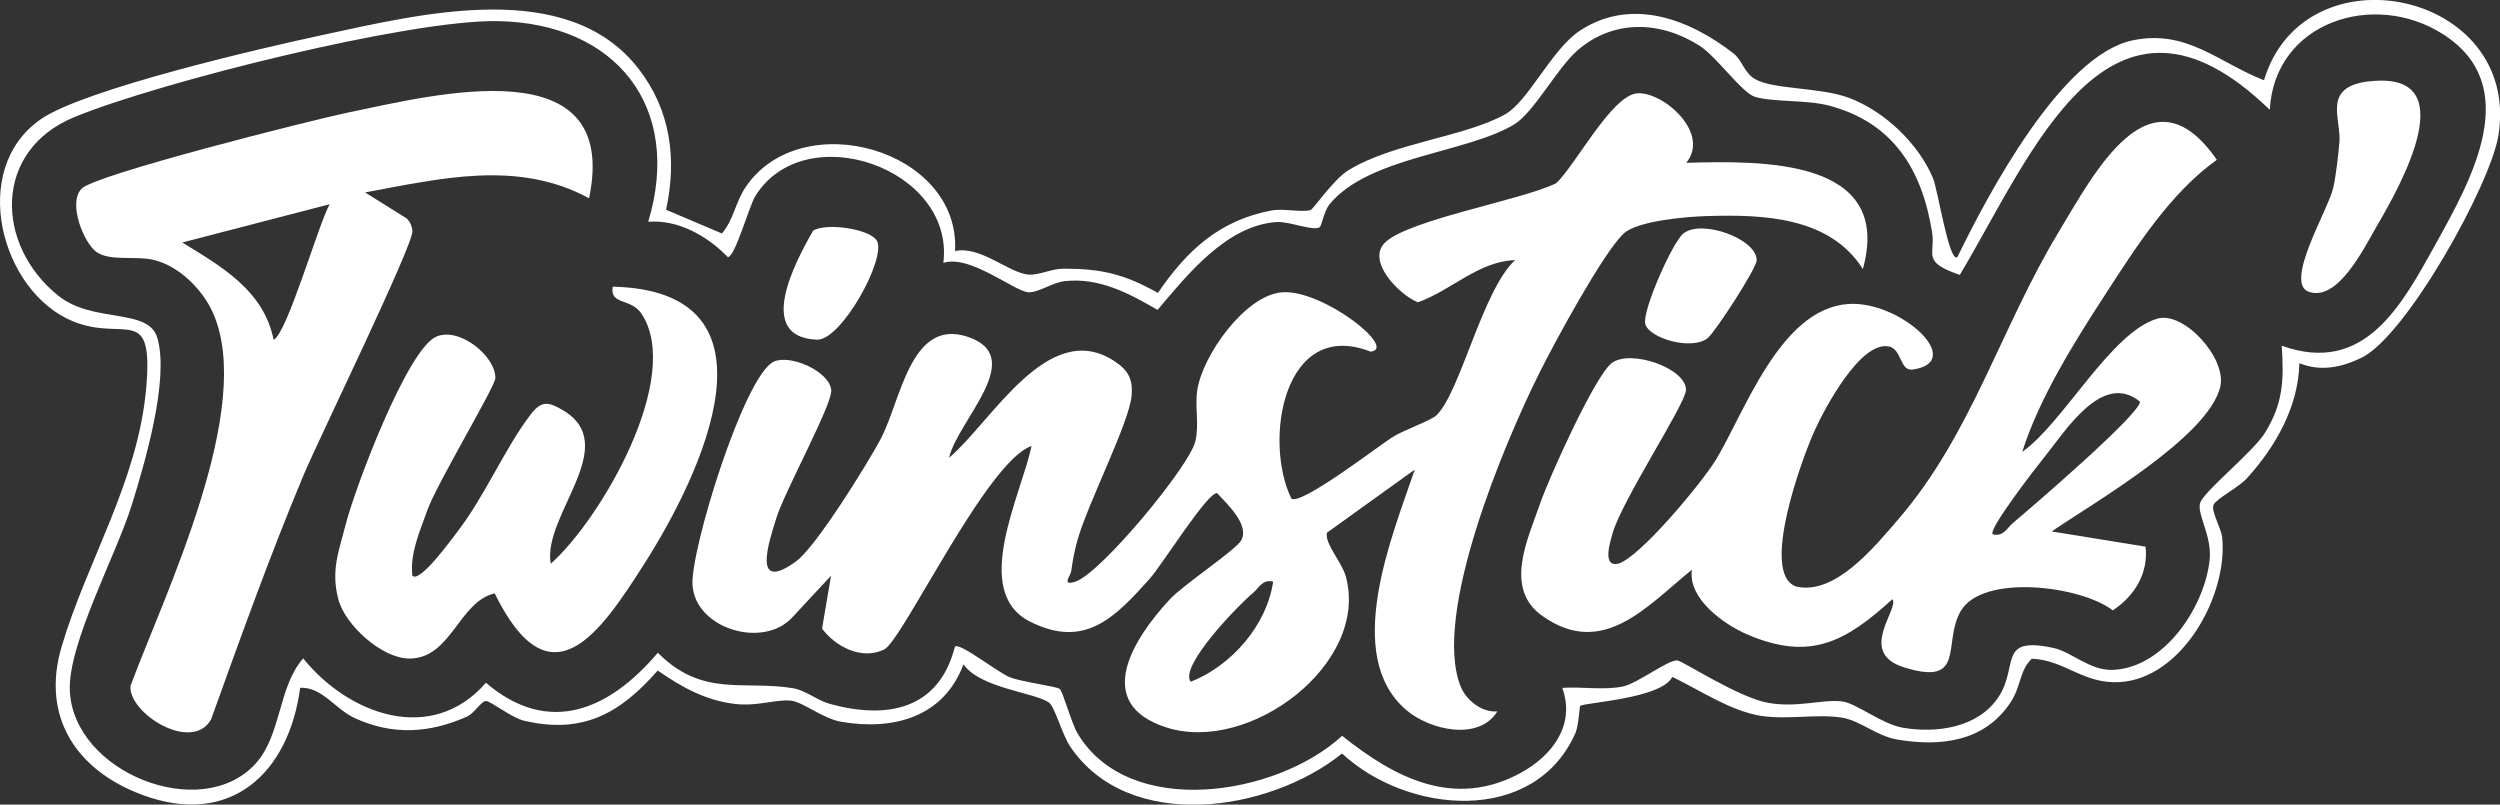 <svg xmlns="http://www.w3.org/2000/svg" id="Calque_1" data-name="Calque 1" viewBox="0 0 423.93 136.44"><rect x="0" y="0" width="423.93" height="136.44" fill="#333333" stroke="none"/><defs><style> .cls-1 { fill: #fff; } </style></defs><g id="rsWIiU"><g><path class="cls-1" d="M389.91,61.62c-.18,7.41-4.09,14.22-8.96,19.55-1.39,1.51-5.07,3.36-5.58,4.41s1.29,3.92,1.46,5.64c.94,9.73-6.75,23.86-17.46,24.45-6.09.34-9.32-3.78-14.84-3.97-2.15,2.1-1.76,4.65-3.62,7.44-4.4,6.63-11.82,7.53-19.27,6.25-3.38-.58-6.26-3.22-9.3-3.7-4.27-.68-9.16.4-13.7-.3-5.16-.8-10.43-4.39-15.06-6.61-1.87,3.73-15.01,4.35-15.61,4.92-.17.16-.23,3.27-.84,4.65-7.01,15.68-28.49,13.69-39.56,3.42-12.33,9.95-36.17,13.56-46.11-1.2-1.31-1.95-2.61-6.73-3.57-7.43-2.37-1.72-11.7-2.41-14.51-6.5-3.31,8.92-11.82,11.29-20.75,9.75-3.08-.53-6.36-3.29-8.45-3.57-2.39-.32-5.66,1-9.53.55-5.03-.59-9.09-2.87-13.12-5.67-6.33,7.23-12.68,10.88-22.71,8.5-2.08-.49-5.7-3.39-6.44-3.33-.8.06-1.99,2.11-3.14,2.62-6.34,2.84-12.6,3.24-19.02.31-3.41-1.55-5.59-5.35-9.32-5.17-1.93,14.53-11.85,23.66-26.69,18.19-11.32-4.18-17.26-13.3-13.77-25.14,4.25-14.4,12.89-27.93,14.33-43.66,1.34-14.68-3.54-8.01-12.27-11.48C.2,49.63-5.46,28.71,6.97,20.18c7.43-5.09,37.59-12.08,47.75-14.25,16.55-3.54,41.52-9.88,53.6,5.78,5.42,7.02,6.48,15.27,4.63,23.86l9.46,4.02c2.01-2.32,2.27-5.28,4.06-7.91,9.47-13.93,36.42-6.33,35.48,10.89,4.31-.95,9.22,3.8,12.51,4,1.79.11,3.83-1.01,5.91-1.01,6.51,0,10.3.94,15.98,4.11,4.91-7.2,10.41-12.28,19.17-13.96,2.21-.42,4.84.34,6.7-.08.46-.1,3.87-5.19,6.45-6.77,7.58-4.64,19.69-5.64,26.54-9.46,3.99-2.23,7.92-11.1,12.76-14.24,8.73-5.68,18.57-1.88,26,3.91,1.45,1.13,1.79,3.29,3.65,4.35,3.12,1.79,11.03,1.36,15.85,3.15,6.02,2.23,11.89,7.78,14.32,13.68.85,2.06,2.71,14.34,4.12,13.36,5.12-10.52,17.62-34.26,29.74-36.77,9.2-1.9,14.49,3.74,22.26,6.77,6.83-22.76,43.54-15.16,39.77,9.26-1.28,8.32-15.59,34.06-23.21,37.78-3.43,1.67-6.94,2.39-10.54.95ZM386.91,58.62c14.13,5.09,20.42-6.99,26.16-17.33,6.04-10.88,14.94-26.73,1.17-35.51-11.68-7.45-28.54-2.09-29.35,12.84-27.24-26.42-40.33,7.57-52.56,27.99-6.59-2.23-4.1-3.47-4.7-7.21-1.69-10.59-6.56-18.62-17.51-21.5-3.82-1-9.39-.55-12.52-1.48-2.17-.64-6.55-6.84-9.36-8.64-6.73-4.29-14.71-4.53-20.83.84-3.31,2.91-7.35,10.45-10.57,12.43-8.05,4.94-24.72,5.45-31.4,13.61-.89,1.08-1.34,3.62-1.64,3.85-1.03.76-5.17-.99-7.27-.86-8.52.53-15.19,8.95-20.24,14.9-4.83-2.8-9.93-5.54-15.77-4.87-2.09.24-4.42,1.96-6.13,1.88-2.31-.11-9.97-6.47-14.42-4.98,1.97-16.08-23.54-24.87-31.9-11.31-1.04,1.69-3.43,10.34-4.65,10.33-3.47-3.58-8.41-6.4-13.5-5.99,5.86-19.42-5.4-33.7-25.55-34.03-15.03-.24-57.23,10.32-71.72,16.26C-1.25,25.53-.8,41.58,9.88,50.14c5.96,4.78,15.31,1.97,16.81,7.19,2.03,7.07-2.1,21.06-4.33,28.25-2.65,8.54-10.87,23.62-10.52,31.55.6,13.83,22.24,22.48,31.47,12.39,4.45-4.87,3.78-12.91,8.1-17.88,7.69,9.54,21.77,14.73,30.99,4.14,10.78,9.18,21.01,4.49,29.15-5.09,7.57,7.59,14.36,4.65,22.8,5.99,2.35.37,4.1,2.05,6.34,2.67,9.73,2.69,18.54,1,21.24-9.72.92-.66,7.21,4.37,9.29,5.2s7.84,1.52,8.49,2c.48.35,2.01,5.84,3,7.51,8.7,14.65,33.8,10.64,44.88.43,8.96,7.17,19.02,12.4,30.26,6.3,5.44-2.96,9.32-8.18,7.07-14.43,3.35-.23,6.97.44,10.27-.23,2.48-.51,7.63-4.52,9.22-4.43.86.05,10.45,6.35,15.45,7.21s8.95-.62,12.43-.26c2.44.25,6.75,3.84,10.36,4.47,5.76.99,12.84,0,16.27-5.25s-.22-10.32,9.27-8.28c3.16.68,6.17,3.89,10.14,3.72,8.74-.38,15.59-10.8,16.37-18.73.39-3.98-2.13-7.57-1.64-9.51s9-8.67,11.05-12.01c3.06-5,3.19-8.89,2.81-14.69Z"></path><path class="cls-1" d="M285.9,27.61c12.68-.34,35.22-.89,29.99,18.01-5.6-8.84-16.8-9.28-26.48-8.98-3.6.11-11.74.82-14.05,2.94-3.48,3.2-11.86,18.71-14.33,23.67-5.87,11.77-18.2,40.91-13.36,53.12.93,2.34,3.58,4.48,6.24,4.27-3.16,5.07-11.39,3.16-15.35-.16-11.04-9.24-2.44-29.67,1.35-40.85l-14.89,10.7c-.45,1.82,2.55,5.01,3.21,7.47,3.99,14.79-16.4,30.15-30.53,25.53-12.48-4.07-5.55-15.02.7-21.73,2.3-2.47,11.19-8.35,12.08-9.97,1.46-2.66-2.46-6.2-4.08-8-1.54-.34-9.37,12.19-11.45,14.52-5.88,6.57-11.02,11.95-20.3,7.25-10.07-5.1-1.43-21.53.27-29.77-7.58,2.54-21.87,32.98-24.98,34.5-3.81,1.86-8.23-.45-10.54-3.53l1.52-8.97-6.5,6.99c-4.96,5.52-16.58,1.99-16.99-5.46-.33-5.97,8.77-35.48,13.78-37.83,2.75-1.29,9.43,1.59,9.75,4.83.23,2.34-7.92,17.2-9.31,21.68-1.23,3.97-4.26,12.87,3.35,7.35,3.38-2.46,12.01-16.4,14.31-20.69,3.45-6.45,5.03-20.54,14.68-17.42,10.46,3.38-1.62,14.21-3.05,20.55,7.22-6.11,16.75-23.68,27.94-16.45,2.35,1.52,3.23,2.99,3.02,5.82-.34,4.62-7.52,18.44-9.26,24.84-.45,1.65-.76,3.33-.99,5.02-.1.76-1.74,2.6.76,1.75,4.3-1.46,19.21-19.44,20.28-23.73.7-2.85-.09-5.8.33-8.67.86-5.92,8.15-16.2,14.43-16.65,6.87-.48,19.67,9.6,14.97,10.07-14.76-5.77-18.23,15.13-13.43,24.93,1.65,1.14,14.34-8.61,17.02-10.36,1.99-1.31,6.62-2.82,7.65-3.85,4.02-4.03,7.75-21.16,13.26-26.24-6.14.16-10.93,5.2-16.48,7.15-3.16-1.25-8.84-7.03-5.53-10.17,4.06-3.86,23.11-7.14,28.98-10.02,3.25-3.03,9.38-14.85,13.7-15.24s12.54,6.68,8.35,11.78ZM215.9,98.62c-1.88-.43-2.37,1.07-3.5,1.99-2.17,1.78-12.53,12.36-10.49,15,6.89-2.7,12.92-9.58,13.98-16.99Z"></path><path class="cls-1" d="M342.91,76.62c6.86-4.74,15.1-20.4,22.97-22.6,4.48-1.25,11.78,6.76,10.61,11.59-2.07,8.52-21.42,19.6-28.58,24.51l15.92,2.58c.51,4.53-1.89,8.39-5.56,10.8-5.42-4.18-22.12-6.28-25.81.16-3.08,5.36,1.01,12.82-9.6,9.5-8.02-2.5-.71-9.95-1.96-11.55-7.9,7.17-13.87,10.55-24.51,6.02-4.09-1.74-10.19-6.11-9.49-11.02-7.65,6.19-15.08,15.09-25.34,7.85-6.61-4.66-2.5-12.99-.39-19.1,1.45-4.22,9.32-21.73,12.17-23.82,3.2-2.34,12.49.86,12.56,4.54.04,2.29-11,18.93-12.5,24.51-.39,1.45-1.71,5.58.99,5,3.75-1.09,14.22-13.79,16.5-17.5,4.9-7.97,10.89-25.74,22.53-26.54,8.78-.61,20.11,9.76,10.96,11.11-2.28.34-1.82-3.47-4.1-3.91-4.81-.94-10.83,10.45-12.54,14.19-2.02,4.4-9.42,24.36-3.16,26.52,6.58,1.54,13.27-6.7,17.3-11.38,12.47-14.47,17.39-32.5,27.23-48.77,5.99-9.9,15.55-28.49,26.8-12.21-7.96,5.69-13.72,14.83-19.02,22.99-5.18,7.98-11.13,17.51-13.97,26.52ZM337.91,90.61c1.87.43,2.37-1.05,3.5-1.99,2.97-2.49,21.58-18.47,21.47-20.51-6.44-5.24-12.71,5.11-16.37,9.61-1.09,1.34-9.44,12.07-8.6,12.89Z"></path><path class="cls-1" d="M99.89,33.62c-12.1-6.57-25.17-3.35-37.98-.99l7.06,4.42c.6.58.88,1.28.97,2.1.23,2.26-16.11,35.76-18.5,41.5-5.68,13.6-10.66,27.48-15.65,41.35-3.22,5.71-14.06-1.03-13.66-5.71,5.92-15.82,21.21-47.26,13.94-63.34-1.78-3.93-5.8-7.92-10.1-8.9-3.11-.71-7.34.31-9.65-1.35-2.09-1.51-4.84-8.23-2.51-10.67,1.78-2.3,39.42-11.75,45.08-12.92,14.86-3.07,46.37-11.21,41,14.51ZM55.9,34.63l-24.99,6.49c6.63,4.07,13.82,8.14,15.49,16.5,2.29-1.05,7.58-19.57,9.5-22.99Z"></path><path class="cls-1" d="M83.88,100.62c-6.1,1.42-7.36,11.07-14.48,11.05-4.63-.01-10.87-5.66-12.02-10.02-1.31-4.94.09-8.19,1.26-12.79,1.51-5.94,10.33-29.48,15.29-31.75,3.85-1.76,10.09,3.19,10.07,7,0,1.41-9.98,17.98-11.58,22.52-1.25,3.54-2.89,7.11-2.51,10.98,1.2,1.38,6.58-6.06,7.39-7.1,4.93-6.3,8.26-14.48,12.72-20.27,1.82-2.36,3.02-2.1,5.43-.68,10.1,5.96-3.54,17.88-2.06,26.04,8.62-7.69,22.46-31.68,15.4-42.39-1.79-2.72-5.43-1.43-4.89-4.6,29.87.71,15.02,31.83,5.41,46.91-7.53,11.82-15.97,24.38-25.43,5.09Z"></path><path class="cls-1" d="M401.67,13.81c16.51-1.97,5.34,17.73,1.4,24.48-2.22,3.81-6.61,12.87-11.53,11.2-4.33-1.46,3.29-13.97,4.11-17.63.46-2.04.88-5.59,1.05-7.75.32-4.03-2.99-9.36,4.97-10.31Z"></path><path class="cls-1" d="M289.61,57.31c-2.64,2.18-9.92.1-10.61-2.35-.6-2.12,4.55-13.77,6.41-15.33,3.01-2.54,12.41.81,12.48,4.46.03,1.38-7.05,12.2-8.28,13.21Z"></path><path class="cls-1" d="M148.69,40.82c1.68,2.93-6.01,16.94-10.16,16.78-10.47-.41-3.75-13.08-.64-18.49,2.29-1.4,9.66-.27,10.8,1.71Z"></path></g></g></svg>